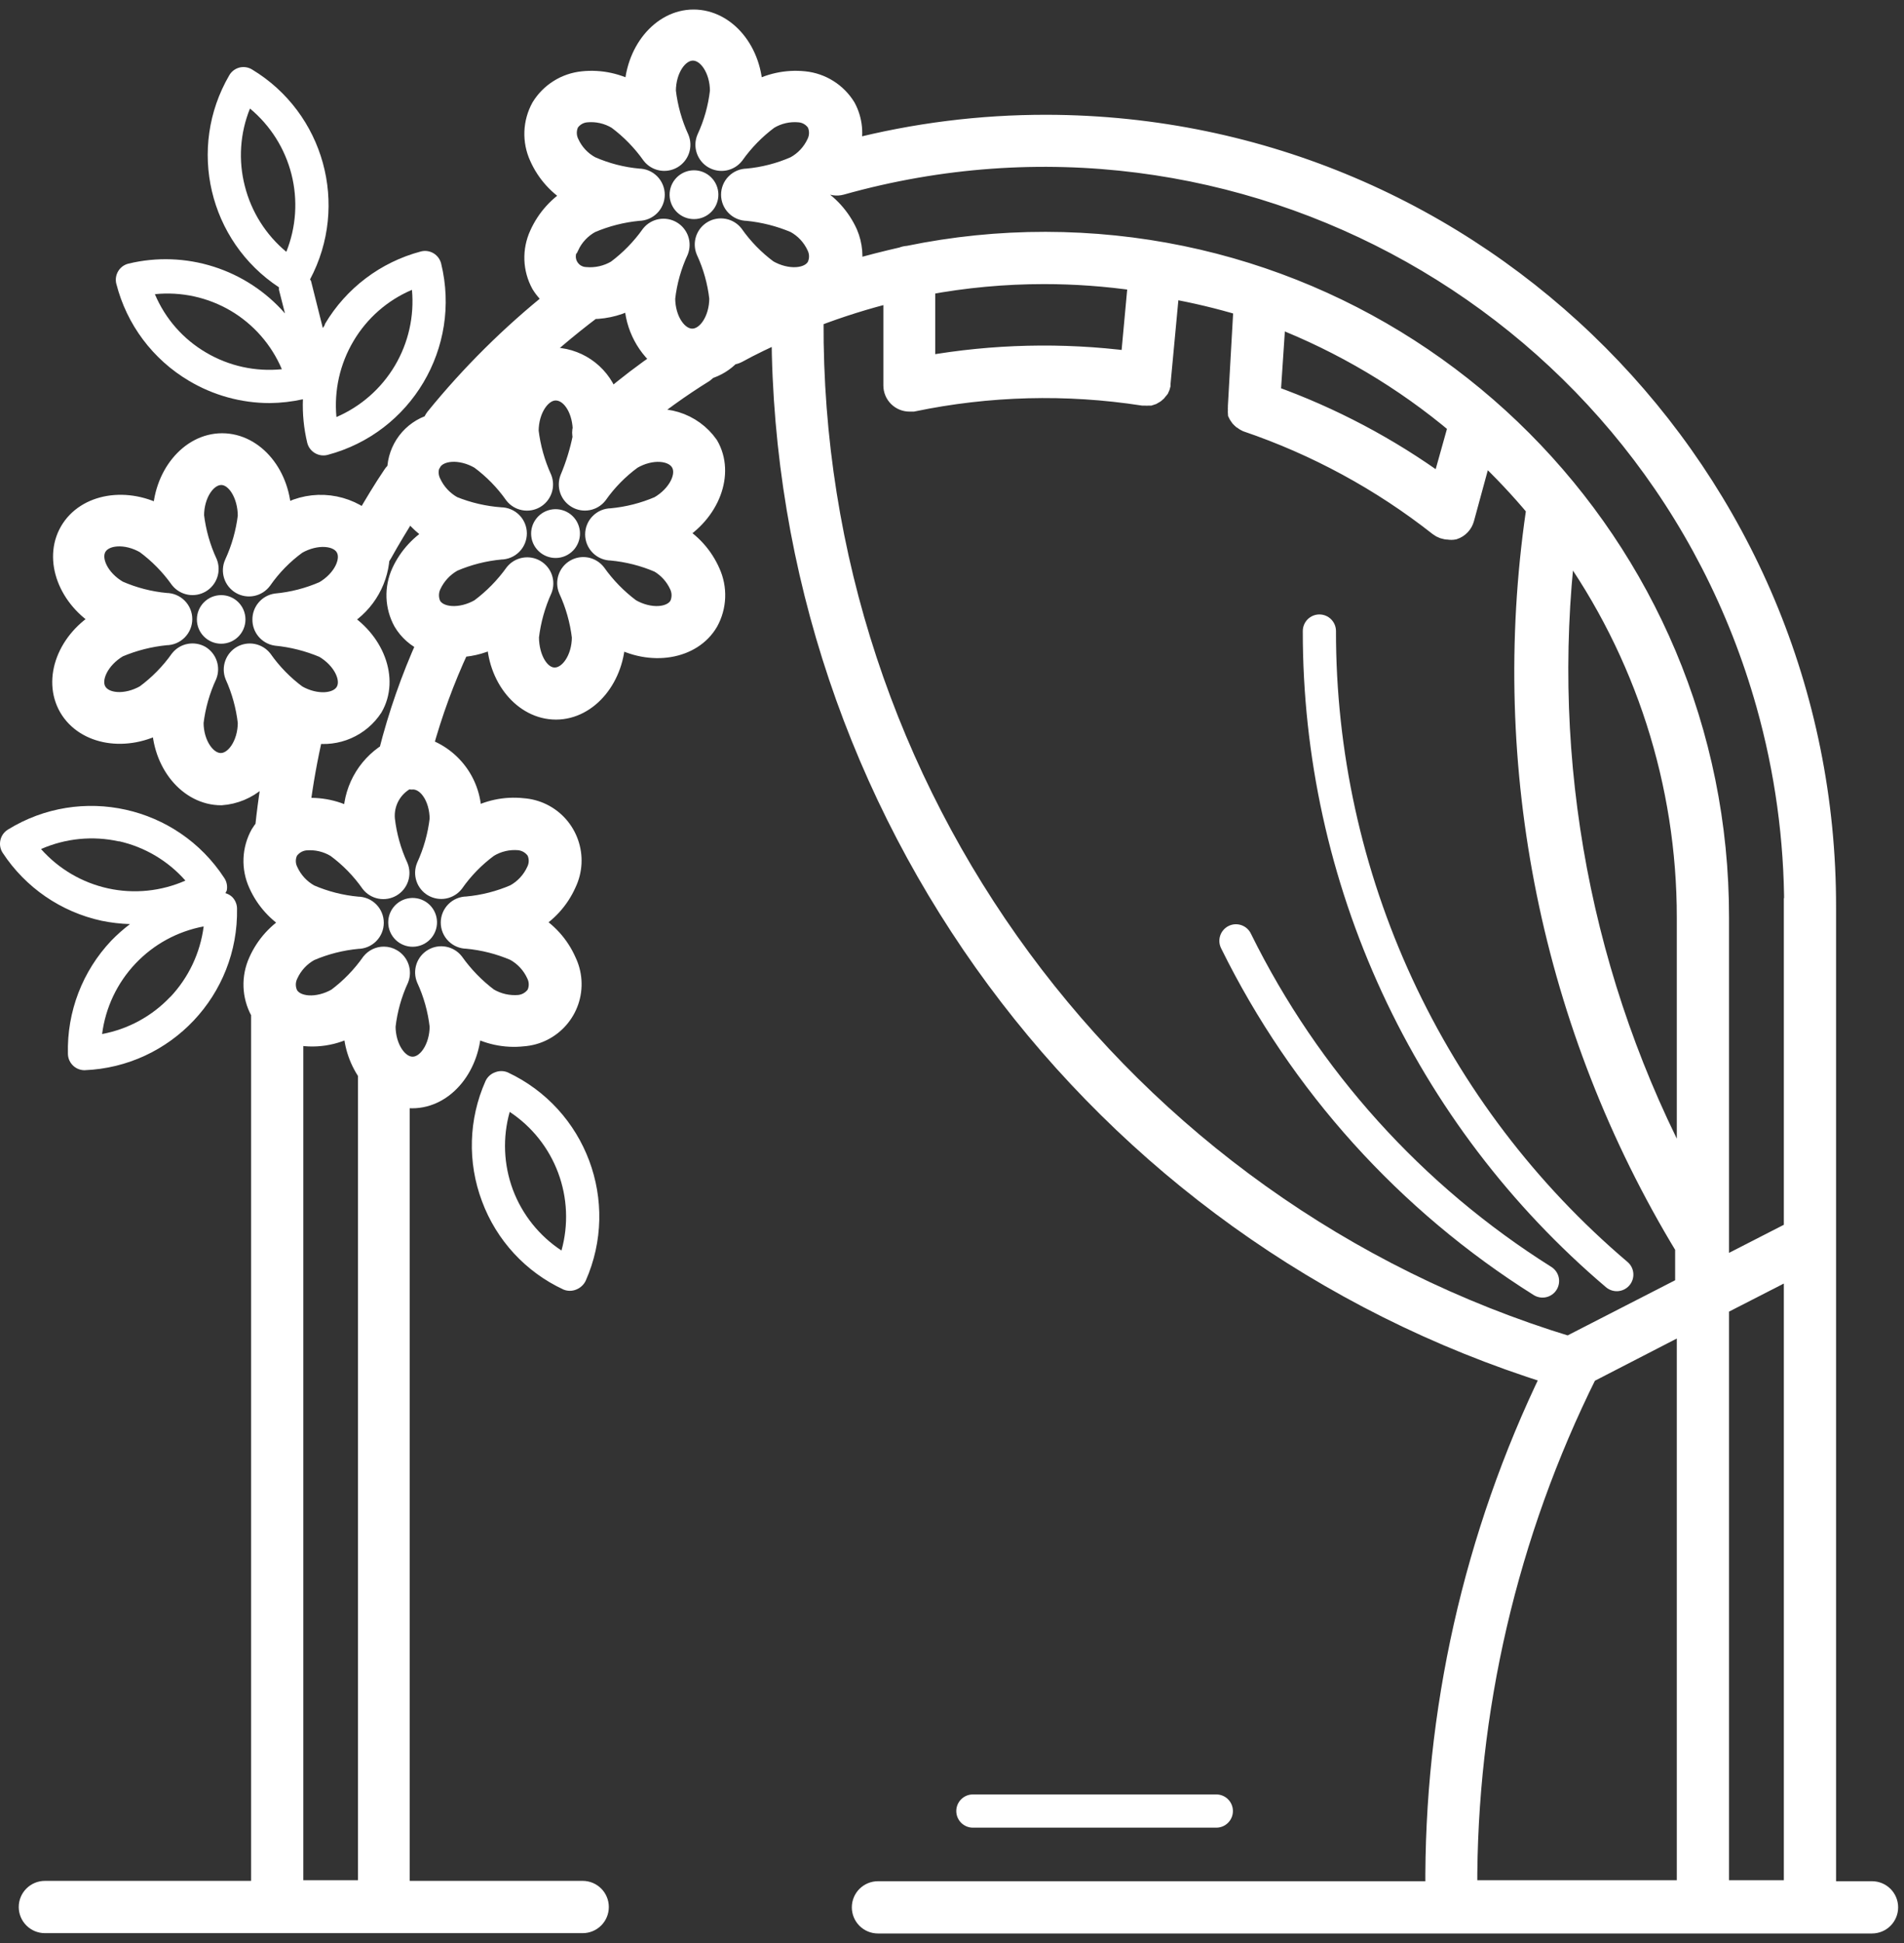 <svg width="100" height="102" viewBox="0 0 100 102" fill="none" xmlns="http://www.w3.org/2000/svg">
<rect x="0" y="0" width="100" height="102" fill="#333333" stroke="none"/>
<path d="M29.977 27.008C29.845 26.903 29.693 26.825 29.531 26.779C29.369 26.732 29.199 26.719 29.031 26.738C28.864 26.758 28.702 26.81 28.554 26.892C28.407 26.975 28.277 27.085 28.173 27.218C28.069 27.349 27.991 27.498 27.945 27.659C27.898 27.82 27.884 27.988 27.903 28.154C27.921 28.32 27.972 28.481 28.053 28.627C28.134 28.773 28.243 28.902 28.373 29.007L28.382 29.014C28.514 29.118 28.665 29.196 28.827 29.242C28.988 29.289 29.158 29.303 29.325 29.284C29.492 29.265 29.654 29.213 29.801 29.131C29.948 29.05 30.078 28.94 30.183 28.808C30.287 28.676 30.365 28.525 30.411 28.364C30.458 28.202 30.472 28.033 30.453 27.865C30.433 27.698 30.382 27.537 30.3 27.389C30.218 27.242 30.109 27.113 29.977 27.008Z" fill="white"/>
<mask id="path-2-outside-1_1_1076" maskUnits="userSpaceOnUse" x="0.484" y="0" width="100" height="102" fill="black">
<rect fill="white" x="0.484" width="100" height="102"/>
<path d="M98.32 99.257H95.932V47.649C95.98 24.985 77.647 6.574 54.984 6.526C51.5 6.519 48.029 6.955 44.655 7.825C44.769 7.463 44.808 7.083 44.773 6.705C44.737 6.328 44.626 5.962 44.446 5.628C44.211 5.244 43.891 4.919 43.51 4.679C43.129 4.438 42.698 4.289 42.249 4.242C41.315 4.143 40.373 4.347 39.565 4.826C39.565 2.708 38.153 1 36.427 1C34.701 1 33.298 2.743 33.289 4.826C32.481 4.347 31.539 4.143 30.605 4.242C30.155 4.288 29.722 4.436 29.34 4.677C28.957 4.917 28.635 5.243 28.4 5.628C28.181 6.026 28.058 6.47 28.041 6.924C28.025 7.378 28.115 7.83 28.304 8.243C28.685 9.101 29.333 9.814 30.152 10.274C29.335 10.74 28.687 11.455 28.304 12.313C28.115 12.727 28.025 13.178 28.041 13.632C28.058 14.086 28.181 14.53 28.4 14.928C28.586 15.23 28.828 15.494 29.114 15.704C26.81 17.547 24.709 19.63 22.848 21.919C22.772 22.018 22.716 22.13 22.682 22.25C22.157 22.411 21.695 22.733 21.363 23.172C21.032 23.61 20.846 24.141 20.834 24.69C20.744 24.754 20.667 24.834 20.607 24.926C20.093 25.684 19.622 26.477 19.16 27.27C18.543 26.791 17.793 26.515 17.012 26.481C16.231 26.447 15.459 26.655 14.803 27.079C14.803 24.961 13.39 23.244 11.665 23.244C9.939 23.244 8.527 24.987 8.518 27.079C6.688 26.024 4.5 26.39 3.637 27.881C2.774 29.371 3.559 31.445 5.38 32.509C3.515 33.572 2.731 35.647 3.594 37.146C4.465 38.636 6.644 38.993 8.475 37.948C8.475 40.066 9.895 41.774 11.621 41.774C12.321 41.724 12.986 41.447 13.516 40.987C14.045 40.526 14.411 39.906 14.558 39.22C14.271 40.6 14.053 41.993 13.905 43.395V43.439C13.811 43.548 13.726 43.664 13.652 43.787C13.432 44.185 13.307 44.628 13.289 45.082C13.271 45.536 13.36 45.989 13.547 46.402C13.928 47.261 14.576 47.973 15.395 48.433C14.575 48.895 13.927 49.611 13.547 50.473C13.361 50.886 13.273 51.338 13.289 51.791C13.306 52.245 13.427 52.688 13.643 53.087L13.687 53.14V99.239H2.356C2.125 99.239 1.903 99.331 1.74 99.495C1.576 99.658 1.484 99.88 1.484 100.111C1.484 100.342 1.576 100.564 1.74 100.727C1.903 100.891 2.125 100.983 2.356 100.983H30.605C30.836 100.983 31.058 100.891 31.221 100.727C31.385 100.564 31.476 100.342 31.476 100.111C31.476 99.88 31.385 99.658 31.221 99.495C31.058 99.331 30.836 99.239 30.605 99.239H21.017V57.602C21.222 57.655 21.433 57.682 21.645 57.681C23.388 57.681 24.774 55.938 24.782 53.855C25.592 54.33 26.534 54.532 27.467 54.43C28.994 54.323 30.146 52.999 30.039 51.472C30.015 51.119 29.922 50.774 29.768 50.455C29.389 49.594 28.74 48.878 27.92 48.416C28.739 47.956 29.387 47.243 29.768 46.385C30.436 45.002 29.857 43.34 28.475 42.671C28.159 42.519 27.817 42.427 27.467 42.402C26.534 42.299 25.592 42.501 24.782 42.977C24.831 42.159 24.608 41.348 24.148 40.67C23.687 39.992 23.016 39.485 22.237 39.229C22.729 37.435 23.37 35.686 24.155 33.999C24.825 33.963 25.477 33.776 26.064 33.45C26.064 35.559 27.476 37.276 29.201 37.276C30.927 37.276 32.339 35.533 32.348 33.45C34.178 34.496 36.366 34.139 37.229 32.648C37.448 32.25 37.571 31.806 37.587 31.352C37.604 30.898 37.514 30.447 37.325 30.033C36.948 29.173 36.303 28.458 35.486 27.994C37.307 26.93 38.101 24.856 37.229 23.366C36.808 22.768 36.2 22.328 35.5 22.114C34.801 21.901 34.051 21.927 33.368 22.189C34.518 21.235 35.733 20.361 37.002 19.574C37.066 19.528 37.122 19.472 37.168 19.408C37.637 19.268 38.061 19.006 38.397 18.65C38.519 18.645 38.638 18.612 38.746 18.554C39.486 18.145 40.254 17.787 41.021 17.439C41.142 42.543 57.501 64.68 81.463 72.167C77.368 80.606 75.28 89.877 75.362 99.257H46.111C45.88 99.257 45.658 99.349 45.494 99.512C45.331 99.675 45.239 99.897 45.239 100.128C45.239 100.36 45.331 100.581 45.494 100.745C45.658 100.908 45.88 101 46.111 101H98.32C98.552 101 98.773 100.908 98.937 100.745C99.1 100.581 99.192 100.36 99.192 100.128C99.192 99.897 99.1 99.675 98.937 99.512C98.773 99.349 98.552 99.257 98.32 99.257ZM26.935 19.931C26.37 20.686 26.064 21.603 26.064 22.546C25.708 22.347 25.327 22.197 24.931 22.102C25.549 21.37 26.221 20.637 26.935 19.931ZM13.8 34.609C13.671 34.448 13.489 34.337 13.287 34.297C13.084 34.257 12.874 34.291 12.693 34.391C12.511 34.494 12.373 34.659 12.302 34.856C12.232 35.053 12.234 35.269 12.31 35.464C12.664 36.245 12.893 37.078 12.989 37.93C12.989 39.072 12.345 40.031 11.595 40.031C10.845 40.031 10.192 39.072 10.192 37.93C10.295 37.07 10.533 36.232 10.898 35.446C10.97 35.256 10.975 35.047 10.909 34.854C10.844 34.662 10.713 34.498 10.54 34.391C10.361 34.29 10.151 34.255 9.948 34.293C9.746 34.331 9.563 34.44 9.433 34.601C8.931 35.309 8.319 35.933 7.62 36.448C6.635 37.015 5.485 36.945 5.101 36.292C4.718 35.638 5.241 34.583 6.226 34.008C7.023 33.67 7.866 33.456 8.727 33.372C8.959 33.372 9.18 33.28 9.344 33.116C9.507 32.953 9.599 32.731 9.599 32.5C9.599 32.269 9.507 32.047 9.344 31.884C9.18 31.72 8.959 31.628 8.727 31.628C7.864 31.549 7.02 31.331 6.226 30.983C5.241 30.417 4.727 29.38 5.101 28.726C5.476 28.072 6.635 27.994 7.62 28.569C8.319 29.085 8.931 29.709 9.433 30.417C9.564 30.578 9.748 30.688 9.952 30.726C10.157 30.764 10.368 30.727 10.548 30.623C10.727 30.519 10.864 30.354 10.933 30.158C11.002 29.962 10.999 29.748 10.924 29.554C10.559 28.768 10.321 27.93 10.218 27.07C10.218 25.928 10.863 24.961 11.621 24.961C12.379 24.961 12.989 25.954 12.989 27.096C12.885 27.956 12.647 28.794 12.284 29.58C12.195 29.777 12.182 29.999 12.248 30.205C12.313 30.41 12.453 30.584 12.64 30.693C12.826 30.801 13.046 30.837 13.258 30.792C13.469 30.747 13.656 30.626 13.783 30.452C14.282 29.736 14.898 29.108 15.604 28.595C16.589 28.029 17.748 28.098 18.123 28.752C18.498 29.406 17.984 30.443 16.999 31.01C16.205 31.357 15.36 31.575 14.497 31.655C14.29 31.686 14.1 31.792 13.964 31.952C13.828 32.112 13.754 32.316 13.757 32.526C13.754 32.736 13.828 32.94 13.964 33.1C14.1 33.261 14.29 33.366 14.497 33.398C15.359 33.482 16.202 33.697 16.999 34.034C17.984 34.609 18.498 35.647 18.123 36.3C17.748 36.954 16.589 37.024 15.604 36.457C14.908 35.942 14.298 35.318 13.8 34.609ZM19.3 99.204H15.43V54.325C16.486 54.574 17.598 54.406 18.533 53.855C18.528 54.739 18.796 55.603 19.3 56.33V99.204ZM23.065 43.003C22.965 43.862 22.729 44.701 22.368 45.487C22.288 45.682 22.28 45.899 22.347 46.098C22.414 46.298 22.551 46.467 22.733 46.573C22.915 46.679 23.129 46.716 23.336 46.677C23.543 46.637 23.729 46.524 23.858 46.359C24.356 45.649 24.965 45.025 25.663 44.511C26.145 44.215 26.711 44.083 27.275 44.136C27.45 44.157 27.619 44.215 27.769 44.306C27.92 44.398 28.049 44.521 28.147 44.668C28.227 44.83 28.269 45.009 28.269 45.191C28.269 45.372 28.227 45.551 28.147 45.714C27.913 46.228 27.518 46.654 27.023 46.925C26.228 47.269 25.383 47.484 24.521 47.562C24.29 47.562 24.068 47.653 23.905 47.817C23.741 47.98 23.649 48.202 23.649 48.433C23.649 48.664 23.741 48.886 23.905 49.049C24.068 49.213 24.29 49.305 24.521 49.305C25.383 49.384 26.227 49.599 27.023 49.941C27.518 50.213 27.913 50.638 28.147 51.153C28.228 51.317 28.27 51.497 28.27 51.68C28.27 51.863 28.228 52.043 28.147 52.207C28.047 52.352 27.918 52.473 27.768 52.563C27.617 52.653 27.449 52.71 27.275 52.73C26.713 52.78 26.149 52.652 25.663 52.364C24.97 51.842 24.361 51.215 23.858 50.508C23.728 50.342 23.543 50.23 23.336 50.191C23.129 50.151 22.916 50.188 22.734 50.295C22.552 50.401 22.415 50.569 22.348 50.768C22.281 50.968 22.288 51.185 22.368 51.379C22.732 52.167 22.968 53.009 23.065 53.872C23.065 55.005 22.429 55.972 21.671 55.972C20.913 55.972 20.276 55.005 20.276 53.872C20.374 53.009 20.609 52.167 20.974 51.379C21.047 51.186 21.05 50.973 20.981 50.779C20.913 50.584 20.777 50.42 20.599 50.316C20.467 50.237 20.316 50.195 20.163 50.194C20.033 50.193 19.904 50.222 19.786 50.278C19.669 50.334 19.565 50.415 19.483 50.516C18.983 51.227 18.375 51.853 17.679 52.373C16.694 52.939 15.535 52.87 15.16 52.216C15.079 52.052 15.037 51.871 15.037 51.689C15.037 51.506 15.079 51.325 15.16 51.161C15.394 50.647 15.788 50.221 16.284 49.95C17.079 49.608 17.924 49.393 18.786 49.313C19.017 49.313 19.239 49.222 19.402 49.058C19.566 48.895 19.657 48.673 19.657 48.442C19.657 48.211 19.566 47.989 19.402 47.825C19.239 47.662 19.017 47.57 18.786 47.57C17.923 47.492 17.079 47.278 16.284 46.934C15.788 46.662 15.394 46.237 15.16 45.722C15.079 45.56 15.037 45.381 15.037 45.199C15.037 45.018 15.079 44.839 15.16 44.676C15.258 44.53 15.387 44.407 15.537 44.315C15.688 44.223 15.856 44.165 16.032 44.145C16.595 44.092 17.161 44.223 17.644 44.52C18.341 45.034 18.951 45.658 19.448 46.367C19.578 46.533 19.764 46.646 19.971 46.685C20.177 46.724 20.391 46.687 20.573 46.581C20.755 46.475 20.892 46.306 20.959 46.107C21.026 45.907 21.019 45.69 20.938 45.496C20.576 44.71 20.34 43.871 20.241 43.012C20.204 42.596 20.29 42.178 20.488 41.811C20.686 41.444 20.989 41.143 21.357 40.946C21.444 40.933 21.532 40.933 21.618 40.946C22.429 40.894 23.065 41.861 23.065 43.003ZM20.39 39.499C19.801 39.866 19.32 40.381 18.994 40.993C18.668 41.605 18.509 42.292 18.533 42.986C17.723 42.51 16.782 42.308 15.848 42.41H15.779C15.945 41.101 16.178 39.8 16.476 38.514C17.074 38.615 17.689 38.539 18.244 38.296C18.8 38.053 19.273 37.653 19.605 37.146C20.477 35.647 19.683 33.572 17.862 32.509C18.457 32.19 18.962 31.725 19.329 31.158C19.697 30.591 19.915 29.94 19.962 29.266C20.01 29.222 20.048 29.169 20.076 29.11C20.529 28.29 21.008 27.514 21.497 26.73L21.505 26.765C21.877 27.287 22.355 27.723 22.909 28.046C22.097 28.495 21.449 29.191 21.061 30.033C20.872 30.447 20.782 30.898 20.798 31.352C20.815 31.806 20.938 32.25 21.157 32.648C21.446 33.134 21.882 33.516 22.403 33.738C21.564 35.595 20.89 37.523 20.39 39.499ZM35.73 24.29C36.113 24.943 35.59 25.98 34.605 26.547C33.81 26.889 32.966 27.104 32.104 27.183C31.873 27.183 31.651 27.275 31.488 27.439C31.324 27.602 31.232 27.824 31.232 28.055C31.232 28.286 31.324 28.508 31.488 28.671C31.651 28.835 31.873 28.926 32.104 28.926C32.966 29.006 33.81 29.22 34.605 29.563C35.064 29.834 35.429 30.238 35.651 30.722C35.73 30.887 35.771 31.067 35.771 31.249C35.771 31.432 35.73 31.612 35.651 31.777C35.268 32.43 34.117 32.5 33.133 31.933C32.435 31.413 31.823 30.786 31.32 30.077C31.189 29.912 31.004 29.799 30.797 29.759C30.59 29.72 30.376 29.757 30.195 29.863C30.013 29.97 29.876 30.138 29.809 30.338C29.742 30.537 29.749 30.754 29.829 30.949C30.194 31.738 30.432 32.579 30.535 33.441C30.535 34.583 29.89 35.542 29.132 35.542C28.374 35.542 27.807 34.575 27.807 33.433C27.91 32.571 28.145 31.73 28.504 30.94C28.578 30.747 28.581 30.534 28.512 30.339C28.444 30.145 28.308 29.981 28.13 29.877C27.95 29.771 27.739 29.734 27.535 29.771C27.33 29.807 27.145 29.916 27.014 30.077C26.506 30.786 25.892 31.412 25.192 31.933C24.207 32.5 23.048 32.43 22.673 31.777C22.595 31.612 22.555 31.432 22.555 31.249C22.555 31.067 22.595 30.887 22.673 30.722C22.911 30.21 23.305 29.785 23.798 29.51C24.593 29.168 25.437 28.953 26.299 28.874C26.53 28.874 26.752 28.782 26.916 28.619C27.079 28.455 27.171 28.234 27.171 28.003C27.171 27.771 27.079 27.55 26.916 27.386C26.752 27.223 26.53 27.131 26.299 27.131C25.437 27.069 24.59 26.872 23.789 26.547C23.296 26.272 22.902 25.848 22.665 25.335C22.581 25.168 22.538 24.983 22.538 24.795C22.538 24.608 22.581 24.422 22.665 24.255L22.673 24.29C23.048 23.627 24.207 23.557 25.192 24.133C25.889 24.648 26.498 25.271 26.997 25.98C27.127 26.143 27.311 26.253 27.516 26.291C27.72 26.33 27.932 26.294 28.112 26.19C28.293 26.085 28.429 25.92 28.498 25.723C28.567 25.526 28.563 25.311 28.487 25.117C28.129 24.33 27.894 23.492 27.79 22.633C27.79 21.492 28.435 20.524 29.184 20.524C29.934 20.524 30.527 21.396 30.579 22.494C30.539 22.637 30.539 22.787 30.579 22.93C30.43 23.68 30.205 24.413 29.908 25.117C29.833 25.311 29.829 25.526 29.898 25.721C29.967 25.918 30.104 26.082 30.284 26.186C30.464 26.291 30.675 26.327 30.879 26.289C31.083 26.252 31.267 26.142 31.398 25.98C31.897 25.27 32.51 24.645 33.211 24.133C34.196 23.557 35.346 23.636 35.73 24.29ZM32.026 20.995C31.837 20.374 31.462 19.826 30.953 19.424C30.443 19.022 29.823 18.785 29.175 18.746C28.538 18.749 27.921 18.974 27.432 19.382C28.595 18.267 29.823 17.222 31.11 16.253C31.876 16.244 32.627 16.037 33.289 15.652C33.273 16.27 33.399 16.884 33.658 17.446C33.916 18.008 34.3 18.504 34.78 18.894C33.826 19.547 32.907 20.248 32.026 20.995ZM39.521 16.157C39.545 15.99 39.559 15.821 39.565 15.652C39.732 15.742 39.904 15.823 40.079 15.896L39.521 16.157ZM40.349 14.144C39.653 13.629 39.043 13.005 38.545 12.296C38.415 12.131 38.229 12.019 38.023 11.98C37.816 11.941 37.602 11.978 37.421 12.084C37.239 12.19 37.102 12.358 37.035 12.557C36.968 12.757 36.975 12.973 37.055 13.168C37.42 13.953 37.655 14.792 37.752 15.652C37.752 16.794 37.116 17.752 36.358 17.752C35.599 17.752 34.963 16.794 34.963 15.652C35.06 14.792 35.296 13.953 35.66 13.168C35.735 12.974 35.739 12.76 35.67 12.564C35.601 12.368 35.464 12.203 35.284 12.099C35.104 11.995 34.893 11.958 34.689 11.996C34.485 12.034 34.301 12.143 34.17 12.305C33.669 13.011 33.06 13.635 32.366 14.153C31.88 14.441 31.316 14.569 30.753 14.519C30.572 14.511 30.396 14.457 30.242 14.362C30.088 14.267 29.962 14.133 29.874 13.975C29.786 13.817 29.741 13.638 29.742 13.457C29.744 13.276 29.792 13.098 29.882 12.941L29.916 12.924C30.154 12.416 30.548 11.997 31.041 11.73C31.837 11.391 32.681 11.176 33.542 11.094C33.773 11.094 33.995 11.002 34.159 10.838C34.322 10.675 34.414 10.453 34.414 10.222C34.414 9.991 34.322 9.769 34.159 9.606C33.995 9.442 33.773 9.35 33.542 9.35C32.679 9.272 31.834 9.054 31.041 8.705C30.544 8.439 30.149 8.016 29.916 7.502C29.836 7.338 29.795 7.158 29.795 6.975C29.795 6.792 29.836 6.612 29.916 6.448C30.013 6.301 30.142 6.178 30.293 6.087C30.444 5.997 30.613 5.941 30.788 5.925C31.351 5.869 31.917 5.998 32.401 6.291C33.095 6.808 33.704 7.432 34.205 8.139C34.335 8.304 34.52 8.417 34.727 8.456C34.934 8.495 35.148 8.458 35.329 8.352C35.511 8.245 35.648 8.077 35.715 7.878C35.782 7.679 35.775 7.462 35.695 7.267C35.334 6.481 35.099 5.642 34.998 4.783C34.998 3.641 35.634 2.682 36.392 2.682C37.151 2.682 37.787 3.641 37.787 4.783C37.69 5.643 37.455 6.482 37.09 7.267C37.009 7.462 37.002 7.679 37.069 7.878C37.136 8.078 37.273 8.247 37.455 8.353C37.637 8.459 37.851 8.496 38.058 8.457C38.265 8.417 38.45 8.304 38.58 8.139C39.081 7.432 39.69 6.808 40.385 6.291C40.868 5.998 41.434 5.869 41.997 5.925C42.172 5.941 42.341 5.997 42.492 6.087C42.643 6.178 42.772 6.301 42.869 6.448C42.949 6.612 42.99 6.792 42.99 6.975C42.99 7.158 42.949 7.338 42.869 7.502C42.633 8.014 42.239 8.436 41.744 8.705C40.95 9.053 40.106 9.271 39.243 9.35C39.011 9.35 38.79 9.442 38.626 9.606C38.463 9.769 38.371 9.991 38.371 10.222C38.371 10.453 38.463 10.675 38.626 10.838C38.79 11.002 39.011 11.094 39.243 11.094C40.104 11.178 40.947 11.392 41.744 11.73C42.239 11.999 42.633 12.421 42.869 12.933C42.949 13.097 42.991 13.277 42.991 13.46C42.991 13.643 42.949 13.823 42.869 13.987C42.494 14.641 41.334 14.71 40.349 14.144ZM42.755 16.837C42.76 16.782 42.76 16.727 42.755 16.672C44.106 16.152 45.489 15.719 46.895 15.373V20.236C46.895 20.468 46.987 20.689 47.151 20.853C47.314 21.016 47.536 21.108 47.767 21.108H47.95C51.925 20.281 56.017 20.174 60.03 20.794H60.161C60.208 20.799 60.254 20.799 60.301 20.794H60.405C60.48 20.775 60.551 20.743 60.614 20.698L60.693 20.646C60.751 20.602 60.801 20.55 60.841 20.489L60.911 20.402C60.941 20.341 60.965 20.277 60.98 20.21C60.983 20.175 60.983 20.141 60.98 20.106L61.442 15.172C62.74 15.403 64.024 15.709 65.286 16.088L64.99 21.317V21.378C64.986 21.431 64.986 21.483 64.99 21.535C64.985 21.593 64.985 21.651 64.99 21.709C65.01 21.752 65.033 21.793 65.06 21.831C65.093 21.887 65.134 21.937 65.182 21.98C65.21 22.013 65.246 22.04 65.286 22.058C65.343 22.103 65.404 22.141 65.469 22.171C69.117 23.411 72.527 25.262 75.554 27.645C75.706 27.763 75.893 27.828 76.085 27.828C76.178 27.846 76.272 27.846 76.364 27.828C76.501 27.783 76.624 27.704 76.723 27.599C76.822 27.494 76.894 27.366 76.931 27.227L77.881 23.74C78.879 24.679 79.819 25.677 80.696 26.73C80.672 26.787 80.652 26.845 80.635 26.904C78.694 40.281 81.467 53.917 88.48 65.473V67.513L82.379 70.642C58.73 63.437 42.618 41.559 42.755 16.837ZM48.621 19.182V14.989C50.667 14.606 52.745 14.414 54.827 14.414C56.472 14.414 58.115 14.533 59.743 14.771L59.359 18.929C55.788 18.472 52.167 18.557 48.621 19.182ZM66.759 20.725L67.029 16.68C70.497 18.029 73.719 19.94 76.565 22.337L75.693 25.449C72.954 23.458 69.946 21.867 66.759 20.725ZM88.567 99.204H77.088C77.045 89.806 79.203 80.529 83.39 72.115L88.567 69.448V99.204ZM88.567 61.847C83.107 51.656 80.905 40.034 82.257 28.552C86.365 34.268 88.572 41.132 88.567 48.172V61.847ZM94.189 99.204H90.31V68.55L94.189 66.563V99.204ZM94.189 47.649V64.602L90.31 66.589V48.172C90.339 28.594 74.491 12.7 54.914 12.671C52.489 12.668 50.071 12.913 47.697 13.403C47.589 13.408 47.483 13.431 47.383 13.473C46.512 13.673 45.596 13.9 44.716 14.161C44.864 13.524 44.806 12.855 44.551 12.252C44.167 11.394 43.52 10.679 42.703 10.213C42.986 10.049 43.252 9.856 43.496 9.638C43.598 9.7 43.712 9.741 43.83 9.757C43.949 9.774 44.069 9.766 44.184 9.734C65.124 3.856 86.863 16.066 92.741 37.005C93.713 40.469 94.206 44.051 94.206 47.649H94.189Z"/>
</mask>
<path d="M98.32 99.257H95.932V47.649C95.98 24.985 77.647 6.574 54.984 6.526C51.5 6.519 48.029 6.955 44.655 7.825C44.769 7.463 44.808 7.083 44.773 6.705C44.737 6.328 44.626 5.962 44.446 5.628C44.211 5.244 43.891 4.919 43.51 4.679C43.129 4.438 42.698 4.289 42.249 4.242C41.315 4.143 40.373 4.347 39.565 4.826C39.565 2.708 38.153 1 36.427 1C34.701 1 33.298 2.743 33.289 4.826C32.481 4.347 31.539 4.143 30.605 4.242C30.155 4.288 29.722 4.436 29.34 4.677C28.957 4.917 28.635 5.243 28.4 5.628C28.181 6.026 28.058 6.47 28.041 6.924C28.025 7.378 28.115 7.83 28.304 8.243C28.685 9.101 29.333 9.814 30.152 10.274C29.335 10.74 28.687 11.455 28.304 12.313C28.115 12.727 28.025 13.178 28.041 13.632C28.058 14.086 28.181 14.53 28.4 14.928C28.586 15.23 28.828 15.494 29.114 15.704C26.81 17.547 24.709 19.63 22.848 21.919C22.772 22.018 22.716 22.13 22.682 22.25C22.157 22.411 21.695 22.733 21.363 23.172C21.032 23.61 20.846 24.141 20.834 24.69C20.744 24.754 20.667 24.834 20.607 24.926C20.093 25.684 19.622 26.477 19.16 27.27C18.543 26.791 17.793 26.515 17.012 26.481C16.231 26.447 15.459 26.655 14.803 27.079C14.803 24.961 13.39 23.244 11.665 23.244C9.939 23.244 8.527 24.987 8.518 27.079C6.688 26.024 4.5 26.39 3.637 27.881C2.774 29.371 3.559 31.445 5.38 32.509C3.515 33.572 2.731 35.647 3.594 37.146C4.465 38.636 6.644 38.993 8.475 37.948C8.475 40.066 9.895 41.774 11.621 41.774C12.321 41.724 12.986 41.447 13.516 40.987C14.045 40.526 14.411 39.906 14.558 39.22C14.271 40.6 14.053 41.993 13.905 43.395V43.439C13.811 43.548 13.726 43.664 13.652 43.787C13.432 44.185 13.307 44.628 13.289 45.082C13.271 45.536 13.36 45.989 13.547 46.402C13.928 47.261 14.576 47.973 15.395 48.433C14.575 48.895 13.927 49.611 13.547 50.473C13.361 50.886 13.273 51.338 13.289 51.791C13.306 52.245 13.427 52.688 13.643 53.087L13.687 53.14V99.239H2.356C2.125 99.239 1.903 99.331 1.74 99.495C1.576 99.658 1.484 99.88 1.484 100.111C1.484 100.342 1.576 100.564 1.74 100.727C1.903 100.891 2.125 100.983 2.356 100.983H30.605C30.836 100.983 31.058 100.891 31.221 100.727C31.385 100.564 31.476 100.342 31.476 100.111C31.476 99.88 31.385 99.658 31.221 99.495C31.058 99.331 30.836 99.239 30.605 99.239H21.017V57.602C21.222 57.655 21.433 57.682 21.645 57.681C23.388 57.681 24.774 55.938 24.782 53.855C25.592 54.33 26.534 54.532 27.467 54.43C28.994 54.323 30.146 52.999 30.039 51.472C30.015 51.119 29.922 50.774 29.768 50.455C29.389 49.594 28.74 48.878 27.92 48.416C28.739 47.956 29.387 47.243 29.768 46.385C30.436 45.002 29.857 43.34 28.475 42.671C28.159 42.519 27.817 42.427 27.467 42.402C26.534 42.299 25.592 42.501 24.782 42.977C24.831 42.159 24.608 41.348 24.148 40.67C23.687 39.992 23.016 39.485 22.237 39.229C22.729 37.435 23.37 35.686 24.155 33.999C24.825 33.963 25.477 33.776 26.064 33.45C26.064 35.559 27.476 37.276 29.201 37.276C30.927 37.276 32.339 35.533 32.348 33.45C34.178 34.496 36.366 34.139 37.229 32.648C37.448 32.25 37.571 31.806 37.587 31.352C37.604 30.898 37.514 30.447 37.325 30.033C36.948 29.173 36.303 28.458 35.486 27.994C37.307 26.93 38.101 24.856 37.229 23.366C36.808 22.768 36.2 22.328 35.5 22.114C34.801 21.901 34.051 21.927 33.368 22.189C34.518 21.235 35.733 20.361 37.002 19.574C37.066 19.528 37.122 19.472 37.168 19.408C37.637 19.268 38.061 19.006 38.397 18.65C38.519 18.645 38.638 18.612 38.746 18.554C39.486 18.145 40.254 17.787 41.021 17.439C41.142 42.543 57.501 64.68 81.463 72.167C77.368 80.606 75.28 89.877 75.362 99.257H46.111C45.88 99.257 45.658 99.349 45.494 99.512C45.331 99.675 45.239 99.897 45.239 100.128C45.239 100.36 45.331 100.581 45.494 100.745C45.658 100.908 45.88 101 46.111 101H98.32C98.552 101 98.773 100.908 98.937 100.745C99.1 100.581 99.192 100.36 99.192 100.128C99.192 99.897 99.1 99.675 98.937 99.512C98.773 99.349 98.552 99.257 98.32 99.257ZM26.935 19.931C26.37 20.686 26.064 21.603 26.064 22.546C25.708 22.347 25.327 22.197 24.931 22.102C25.549 21.37 26.221 20.637 26.935 19.931ZM13.8 34.609C13.671 34.448 13.489 34.337 13.287 34.297C13.084 34.257 12.874 34.291 12.693 34.391C12.511 34.494 12.373 34.659 12.302 34.856C12.232 35.053 12.234 35.269 12.31 35.464C12.664 36.245 12.893 37.078 12.989 37.93C12.989 39.072 12.345 40.031 11.595 40.031C10.845 40.031 10.192 39.072 10.192 37.93C10.295 37.07 10.533 36.232 10.898 35.446C10.97 35.256 10.975 35.047 10.909 34.854C10.844 34.662 10.713 34.498 10.54 34.391C10.361 34.29 10.151 34.255 9.948 34.293C9.746 34.331 9.563 34.44 9.433 34.601C8.931 35.309 8.319 35.933 7.62 36.448C6.635 37.015 5.485 36.945 5.101 36.292C4.718 35.638 5.241 34.583 6.226 34.008C7.023 33.67 7.866 33.456 8.727 33.372C8.959 33.372 9.18 33.28 9.344 33.116C9.507 32.953 9.599 32.731 9.599 32.5C9.599 32.269 9.507 32.047 9.344 31.884C9.18 31.72 8.959 31.628 8.727 31.628C7.864 31.549 7.02 31.331 6.226 30.983C5.241 30.417 4.727 29.38 5.101 28.726C5.476 28.072 6.635 27.994 7.62 28.569C8.319 29.085 8.931 29.709 9.433 30.417C9.564 30.578 9.748 30.688 9.952 30.726C10.157 30.764 10.368 30.727 10.548 30.623C10.727 30.519 10.864 30.354 10.933 30.158C11.002 29.962 10.999 29.748 10.924 29.554C10.559 28.768 10.321 27.93 10.218 27.07C10.218 25.928 10.863 24.961 11.621 24.961C12.379 24.961 12.989 25.954 12.989 27.096C12.885 27.956 12.647 28.794 12.284 29.58C12.195 29.777 12.182 29.999 12.248 30.205C12.313 30.41 12.453 30.584 12.64 30.693C12.826 30.801 13.046 30.837 13.258 30.792C13.469 30.747 13.656 30.626 13.783 30.452C14.282 29.736 14.898 29.108 15.604 28.595C16.589 28.029 17.748 28.098 18.123 28.752C18.498 29.406 17.984 30.443 16.999 31.01C16.205 31.357 15.36 31.575 14.497 31.655C14.29 31.686 14.1 31.792 13.964 31.952C13.828 32.112 13.754 32.316 13.757 32.526C13.754 32.736 13.828 32.94 13.964 33.1C14.1 33.261 14.29 33.366 14.497 33.398C15.359 33.482 16.202 33.697 16.999 34.034C17.984 34.609 18.498 35.647 18.123 36.3C17.748 36.954 16.589 37.024 15.604 36.457C14.908 35.942 14.298 35.318 13.8 34.609ZM19.3 99.204H15.43V54.325C16.486 54.574 17.598 54.406 18.533 53.855C18.528 54.739 18.796 55.603 19.3 56.33V99.204ZM23.065 43.003C22.965 43.862 22.729 44.701 22.368 45.487C22.288 45.682 22.28 45.899 22.347 46.098C22.414 46.298 22.551 46.467 22.733 46.573C22.915 46.679 23.129 46.716 23.336 46.677C23.543 46.637 23.729 46.524 23.858 46.359C24.356 45.649 24.965 45.025 25.663 44.511C26.145 44.215 26.711 44.083 27.275 44.136C27.45 44.157 27.619 44.215 27.769 44.306C27.92 44.398 28.049 44.521 28.147 44.668C28.227 44.83 28.269 45.009 28.269 45.191C28.269 45.372 28.227 45.551 28.147 45.714C27.913 46.228 27.518 46.654 27.023 46.925C26.228 47.269 25.383 47.484 24.521 47.562C24.29 47.562 24.068 47.653 23.905 47.817C23.741 47.98 23.649 48.202 23.649 48.433C23.649 48.664 23.741 48.886 23.905 49.049C24.068 49.213 24.29 49.305 24.521 49.305C25.383 49.384 26.227 49.599 27.023 49.941C27.518 50.213 27.913 50.638 28.147 51.153C28.228 51.317 28.27 51.497 28.27 51.68C28.27 51.863 28.228 52.043 28.147 52.207C28.047 52.352 27.918 52.473 27.768 52.563C27.617 52.653 27.449 52.71 27.275 52.73C26.713 52.78 26.149 52.652 25.663 52.364C24.97 51.842 24.361 51.215 23.858 50.508C23.728 50.342 23.543 50.23 23.336 50.191C23.129 50.151 22.916 50.188 22.734 50.295C22.552 50.401 22.415 50.569 22.348 50.768C22.281 50.968 22.288 51.185 22.368 51.379C22.732 52.167 22.968 53.009 23.065 53.872C23.065 55.005 22.429 55.972 21.671 55.972C20.913 55.972 20.276 55.005 20.276 53.872C20.374 53.009 20.609 52.167 20.974 51.379C21.047 51.186 21.05 50.973 20.981 50.779C20.913 50.584 20.777 50.42 20.599 50.316C20.467 50.237 20.316 50.195 20.163 50.194C20.033 50.193 19.904 50.222 19.786 50.278C19.669 50.334 19.565 50.415 19.483 50.516C18.983 51.227 18.375 51.853 17.679 52.373C16.694 52.939 15.535 52.87 15.16 52.216C15.079 52.052 15.037 51.871 15.037 51.689C15.037 51.506 15.079 51.325 15.16 51.161C15.394 50.647 15.788 50.221 16.284 49.95C17.079 49.608 17.924 49.393 18.786 49.313C19.017 49.313 19.239 49.222 19.402 49.058C19.566 48.895 19.657 48.673 19.657 48.442C19.657 48.211 19.566 47.989 19.402 47.825C19.239 47.662 19.017 47.57 18.786 47.57C17.923 47.492 17.079 47.278 16.284 46.934C15.788 46.662 15.394 46.237 15.16 45.722C15.079 45.56 15.037 45.381 15.037 45.199C15.037 45.018 15.079 44.839 15.16 44.676C15.258 44.53 15.387 44.407 15.537 44.315C15.688 44.223 15.856 44.165 16.032 44.145C16.595 44.092 17.161 44.223 17.644 44.52C18.341 45.034 18.951 45.658 19.448 46.367C19.578 46.533 19.764 46.646 19.971 46.685C20.177 46.724 20.391 46.687 20.573 46.581C20.755 46.475 20.892 46.306 20.959 46.107C21.026 45.907 21.019 45.69 20.938 45.496C20.576 44.71 20.34 43.871 20.241 43.012C20.204 42.596 20.29 42.178 20.488 41.811C20.686 41.444 20.989 41.143 21.357 40.946C21.444 40.933 21.532 40.933 21.618 40.946C22.429 40.894 23.065 41.861 23.065 43.003ZM20.39 39.499C19.801 39.866 19.32 40.381 18.994 40.993C18.668 41.605 18.509 42.292 18.533 42.986C17.723 42.51 16.782 42.308 15.848 42.41H15.779C15.945 41.101 16.178 39.8 16.476 38.514C17.074 38.615 17.689 38.539 18.244 38.296C18.8 38.053 19.273 37.653 19.605 37.146C20.477 35.647 19.683 33.572 17.862 32.509C18.457 32.19 18.962 31.725 19.329 31.158C19.697 30.591 19.915 29.94 19.962 29.266C20.01 29.222 20.048 29.169 20.076 29.11C20.529 28.29 21.008 27.514 21.497 26.73L21.505 26.765C21.877 27.287 22.355 27.723 22.909 28.046C22.097 28.495 21.449 29.191 21.061 30.033C20.872 30.447 20.782 30.898 20.798 31.352C20.815 31.806 20.938 32.25 21.157 32.648C21.446 33.134 21.882 33.516 22.403 33.738C21.564 35.595 20.89 37.523 20.39 39.499ZM35.73 24.29C36.113 24.943 35.59 25.98 34.605 26.547C33.81 26.889 32.966 27.104 32.104 27.183C31.873 27.183 31.651 27.275 31.488 27.439C31.324 27.602 31.232 27.824 31.232 28.055C31.232 28.286 31.324 28.508 31.488 28.671C31.651 28.835 31.873 28.926 32.104 28.926C32.966 29.006 33.81 29.22 34.605 29.563C35.064 29.834 35.429 30.238 35.651 30.722C35.73 30.887 35.771 31.067 35.771 31.249C35.771 31.432 35.73 31.612 35.651 31.777C35.268 32.43 34.117 32.5 33.133 31.933C32.435 31.413 31.823 30.786 31.32 30.077C31.189 29.912 31.004 29.799 30.797 29.759C30.59 29.72 30.376 29.757 30.195 29.863C30.013 29.97 29.876 30.138 29.809 30.338C29.742 30.537 29.749 30.754 29.829 30.949C30.194 31.738 30.432 32.579 30.535 33.441C30.535 34.583 29.89 35.542 29.132 35.542C28.374 35.542 27.807 34.575 27.807 33.433C27.91 32.571 28.145 31.73 28.504 30.94C28.578 30.747 28.581 30.534 28.512 30.339C28.444 30.145 28.308 29.981 28.13 29.877C27.95 29.771 27.739 29.734 27.535 29.771C27.33 29.807 27.145 29.916 27.014 30.077C26.506 30.786 25.892 31.412 25.192 31.933C24.207 32.5 23.048 32.43 22.673 31.777C22.595 31.612 22.555 31.432 22.555 31.249C22.555 31.067 22.595 30.887 22.673 30.722C22.911 30.21 23.305 29.785 23.798 29.51C24.593 29.168 25.437 28.953 26.299 28.874C26.53 28.874 26.752 28.782 26.916 28.619C27.079 28.455 27.171 28.234 27.171 28.003C27.171 27.771 27.079 27.55 26.916 27.386C26.752 27.223 26.53 27.131 26.299 27.131C25.437 27.069 24.59 26.872 23.789 26.547C23.296 26.272 22.902 25.848 22.665 25.335C22.581 25.168 22.538 24.983 22.538 24.795C22.538 24.608 22.581 24.422 22.665 24.255L22.673 24.29C23.048 23.627 24.207 23.557 25.192 24.133C25.889 24.648 26.498 25.271 26.997 25.98C27.127 26.143 27.311 26.253 27.516 26.291C27.72 26.33 27.932 26.294 28.112 26.19C28.293 26.085 28.429 25.92 28.498 25.723C28.567 25.526 28.563 25.311 28.487 25.117C28.129 24.33 27.894 23.492 27.79 22.633C27.79 21.492 28.435 20.524 29.184 20.524C29.934 20.524 30.527 21.396 30.579 22.494C30.539 22.637 30.539 22.787 30.579 22.93C30.43 23.68 30.205 24.413 29.908 25.117C29.833 25.311 29.829 25.526 29.898 25.721C29.967 25.918 30.104 26.082 30.284 26.186C30.464 26.291 30.675 26.327 30.879 26.289C31.083 26.252 31.267 26.142 31.398 25.98C31.897 25.27 32.51 24.645 33.211 24.133C34.196 23.557 35.346 23.636 35.73 24.29ZM32.026 20.995C31.837 20.374 31.462 19.826 30.953 19.424C30.443 19.022 29.823 18.785 29.175 18.746C28.538 18.749 27.921 18.974 27.432 19.382C28.595 18.267 29.823 17.222 31.11 16.253C31.876 16.244 32.627 16.037 33.289 15.652C33.273 16.27 33.399 16.884 33.658 17.446C33.916 18.008 34.3 18.504 34.78 18.894C33.826 19.547 32.907 20.248 32.026 20.995ZM39.521 16.157C39.545 15.99 39.559 15.821 39.565 15.652C39.732 15.742 39.904 15.823 40.079 15.896L39.521 16.157ZM40.349 14.144C39.653 13.629 39.043 13.005 38.545 12.296C38.415 12.131 38.229 12.019 38.023 11.98C37.816 11.941 37.602 11.978 37.421 12.084C37.239 12.19 37.102 12.358 37.035 12.557C36.968 12.757 36.975 12.973 37.055 13.168C37.42 13.953 37.655 14.792 37.752 15.652C37.752 16.794 37.116 17.752 36.358 17.752C35.599 17.752 34.963 16.794 34.963 15.652C35.06 14.792 35.296 13.953 35.66 13.168C35.735 12.974 35.739 12.76 35.67 12.564C35.601 12.368 35.464 12.203 35.284 12.099C35.104 11.995 34.893 11.958 34.689 11.996C34.485 12.034 34.301 12.143 34.17 12.305C33.669 13.011 33.06 13.635 32.366 14.153C31.88 14.441 31.316 14.569 30.753 14.519C30.572 14.511 30.396 14.457 30.242 14.362C30.088 14.267 29.962 14.133 29.874 13.975C29.786 13.817 29.741 13.638 29.742 13.457C29.744 13.276 29.792 13.098 29.882 12.941L29.916 12.924C30.154 12.416 30.548 11.997 31.041 11.73C31.837 11.391 32.681 11.176 33.542 11.094C33.773 11.094 33.995 11.002 34.159 10.838C34.322 10.675 34.414 10.453 34.414 10.222C34.414 9.991 34.322 9.769 34.159 9.606C33.995 9.442 33.773 9.35 33.542 9.35C32.679 9.272 31.834 9.054 31.041 8.705C30.544 8.439 30.149 8.016 29.916 7.502C29.836 7.338 29.795 7.158 29.795 6.975C29.795 6.792 29.836 6.612 29.916 6.448C30.013 6.301 30.142 6.178 30.293 6.087C30.444 5.997 30.613 5.941 30.788 5.925C31.351 5.869 31.917 5.998 32.401 6.291C33.095 6.808 33.704 7.432 34.205 8.139C34.335 8.304 34.52 8.417 34.727 8.456C34.934 8.495 35.148 8.458 35.329 8.352C35.511 8.245 35.648 8.077 35.715 7.878C35.782 7.679 35.775 7.462 35.695 7.267C35.334 6.481 35.099 5.642 34.998 4.783C34.998 3.641 35.634 2.682 36.392 2.682C37.151 2.682 37.787 3.641 37.787 4.783C37.69 5.643 37.455 6.482 37.09 7.267C37.009 7.462 37.002 7.679 37.069 7.878C37.136 8.078 37.273 8.247 37.455 8.353C37.637 8.459 37.851 8.496 38.058 8.457C38.265 8.417 38.45 8.304 38.58 8.139C39.081 7.432 39.69 6.808 40.385 6.291C40.868 5.998 41.434 5.869 41.997 5.925C42.172 5.941 42.341 5.997 42.492 6.087C42.643 6.178 42.772 6.301 42.869 6.448C42.949 6.612 42.99 6.792 42.99 6.975C42.99 7.158 42.949 7.338 42.869 7.502C42.633 8.014 42.239 8.436 41.744 8.705C40.95 9.053 40.106 9.271 39.243 9.35C39.011 9.35 38.79 9.442 38.626 9.606C38.463 9.769 38.371 9.991 38.371 10.222C38.371 10.453 38.463 10.675 38.626 10.838C38.79 11.002 39.011 11.094 39.243 11.094C40.104 11.178 40.947 11.392 41.744 11.73C42.239 11.999 42.633 12.421 42.869 12.933C42.949 13.097 42.991 13.277 42.991 13.46C42.991 13.643 42.949 13.823 42.869 13.987C42.494 14.641 41.334 14.71 40.349 14.144ZM42.755 16.837C42.76 16.782 42.76 16.727 42.755 16.672C44.106 16.152 45.489 15.719 46.895 15.373V20.236C46.895 20.468 46.987 20.689 47.151 20.853C47.314 21.016 47.536 21.108 47.767 21.108H47.95C51.925 20.281 56.017 20.174 60.03 20.794H60.161C60.208 20.799 60.254 20.799 60.301 20.794H60.405C60.48 20.775 60.551 20.743 60.614 20.698L60.693 20.646C60.751 20.602 60.801 20.55 60.841 20.489L60.911 20.402C60.941 20.341 60.965 20.277 60.98 20.21C60.983 20.175 60.983 20.141 60.98 20.106L61.442 15.172C62.74 15.403 64.024 15.709 65.286 16.088L64.99 21.317V21.378C64.986 21.431 64.986 21.483 64.99 21.535C64.985 21.593 64.985 21.651 64.99 21.709C65.01 21.752 65.033 21.793 65.06 21.831C65.093 21.887 65.134 21.937 65.182 21.98C65.21 22.013 65.246 22.04 65.286 22.058C65.343 22.103 65.404 22.141 65.469 22.171C69.117 23.411 72.527 25.262 75.554 27.645C75.706 27.763 75.893 27.828 76.085 27.828C76.178 27.846 76.272 27.846 76.364 27.828C76.501 27.783 76.624 27.704 76.723 27.599C76.822 27.494 76.894 27.366 76.931 27.227L77.881 23.74C78.879 24.679 79.819 25.677 80.696 26.73C80.672 26.787 80.652 26.845 80.635 26.904C78.694 40.281 81.467 53.917 88.48 65.473V67.513L82.379 70.642C58.73 63.437 42.618 41.559 42.755 16.837ZM48.621 19.182V14.989C50.667 14.606 52.745 14.414 54.827 14.414C56.472 14.414 58.115 14.533 59.743 14.771L59.359 18.929C55.788 18.472 52.167 18.557 48.621 19.182ZM66.759 20.725L67.029 16.68C70.497 18.029 73.719 19.94 76.565 22.337L75.693 25.449C72.954 23.458 69.946 21.867 66.759 20.725ZM88.567 99.204H77.088C77.045 89.806 79.203 80.529 83.39 72.115L88.567 69.448V99.204ZM88.567 61.847C83.107 51.656 80.905 40.034 82.257 28.552C86.365 34.268 88.572 41.132 88.567 48.172V61.847ZM94.189 99.204H90.31V68.55L94.189 66.563V99.204ZM94.189 47.649V64.602L90.31 66.589V48.172C90.339 28.594 74.491 12.7 54.914 12.671C52.489 12.668 50.071 12.913 47.697 13.403C47.589 13.408 47.483 13.431 47.383 13.473C46.512 13.673 45.596 13.9 44.716 14.161C44.864 13.524 44.806 12.855 44.551 12.252C44.167 11.394 43.52 10.679 42.703 10.213C42.986 10.049 43.252 9.856 43.496 9.638C43.598 9.7 43.712 9.741 43.83 9.757C43.949 9.774 44.069 9.766 44.184 9.734C65.124 3.856 86.863 16.066 92.741 37.005C93.713 40.469 94.206 44.051 94.206 47.649H94.189Z" fill="white"/>
<path d="M98.32 99.257H95.932V47.649C95.98 24.985 77.647 6.574 54.984 6.526C51.5 6.519 48.029 6.955 44.655 7.825C44.769 7.463 44.808 7.083 44.773 6.705C44.737 6.328 44.626 5.962 44.446 5.628C44.211 5.244 43.891 4.919 43.51 4.679C43.129 4.438 42.698 4.289 42.249 4.242C41.315 4.143 40.373 4.347 39.565 4.826C39.565 2.708 38.153 1 36.427 1C34.701 1 33.298 2.743 33.289 4.826C32.481 4.347 31.539 4.143 30.605 4.242C30.155 4.288 29.722 4.436 29.34 4.677C28.957 4.917 28.635 5.243 28.4 5.628C28.181 6.026 28.058 6.47 28.041 6.924C28.025 7.378 28.115 7.83 28.304 8.243C28.685 9.101 29.333 9.814 30.152 10.274C29.335 10.74 28.687 11.455 28.304 12.313C28.115 12.727 28.025 13.178 28.041 13.632C28.058 14.086 28.181 14.53 28.4 14.928C28.586 15.23 28.828 15.494 29.114 15.704C26.81 17.547 24.709 19.63 22.848 21.919C22.772 22.018 22.716 22.13 22.682 22.25C22.157 22.411 21.695 22.733 21.363 23.172C21.032 23.61 20.846 24.141 20.834 24.69C20.744 24.754 20.667 24.834 20.607 24.926C20.093 25.684 19.622 26.477 19.16 27.27C18.543 26.791 17.793 26.515 17.012 26.481C16.231 26.447 15.459 26.655 14.803 27.079C14.803 24.961 13.39 23.244 11.665 23.244C9.939 23.244 8.527 24.987 8.518 27.079C6.688 26.024 4.5 26.39 3.637 27.881C2.774 29.371 3.559 31.445 5.38 32.509C3.515 33.572 2.731 35.647 3.594 37.146C4.465 38.636 6.644 38.993 8.475 37.948C8.475 40.066 9.895 41.774 11.621 41.774C12.321 41.724 12.986 41.447 13.516 40.987C14.045 40.526 14.411 39.906 14.558 39.22C14.271 40.6 14.053 41.993 13.905 43.395V43.439C13.811 43.548 13.726 43.664 13.652 43.787C13.432 44.185 13.307 44.628 13.289 45.082C13.271 45.536 13.36 45.989 13.547 46.402C13.928 47.261 14.576 47.973 15.395 48.433C14.575 48.895 13.927 49.611 13.547 50.473C13.361 50.886 13.273 51.338 13.289 51.791C13.306 52.245 13.427 52.688 13.643 53.087L13.687 53.14V99.239H2.356C2.125 99.239 1.903 99.331 1.74 99.495C1.576 99.658 1.484 99.88 1.484 100.111C1.484 100.342 1.576 100.564 1.74 100.727C1.903 100.891 2.125 100.983 2.356 100.983H30.605C30.836 100.983 31.058 100.891 31.221 100.727C31.385 100.564 31.476 100.342 31.476 100.111C31.476 99.88 31.385 99.658 31.221 99.495C31.058 99.331 30.836 99.239 30.605 99.239H21.017V57.602C21.222 57.655 21.433 57.682 21.645 57.681C23.388 57.681 24.774 55.938 24.782 53.855C25.592 54.33 26.534 54.532 27.467 54.43C28.994 54.323 30.146 52.999 30.039 51.472C30.015 51.119 29.922 50.774 29.768 50.455C29.389 49.594 28.74 48.878 27.92 48.416C28.739 47.956 29.387 47.243 29.768 46.385C30.436 45.002 29.857 43.34 28.475 42.671C28.159 42.519 27.817 42.427 27.467 42.402C26.534 42.299 25.592 42.501 24.782 42.977C24.831 42.159 24.608 41.348 24.148 40.67C23.687 39.992 23.016 39.485 22.237 39.229C22.729 37.435 23.37 35.686 24.155 33.999C24.825 33.963 25.477 33.776 26.064 33.45C26.064 35.559 27.476 37.276 29.201 37.276C30.927 37.276 32.339 35.533 32.348 33.45C34.178 34.496 36.366 34.139 37.229 32.648C37.448 32.25 37.571 31.806 37.587 31.352C37.604 30.898 37.514 30.447 37.325 30.033C36.948 29.173 36.303 28.458 35.486 27.994C37.307 26.93 38.101 24.856 37.229 23.366C36.808 22.768 36.2 22.328 35.5 22.114C34.801 21.901 34.051 21.927 33.368 22.189C34.518 21.235 35.733 20.361 37.002 19.574C37.066 19.528 37.122 19.472 37.168 19.408C37.637 19.268 38.061 19.006 38.397 18.65C38.519 18.645 38.638 18.612 38.746 18.554C39.486 18.145 40.254 17.787 41.021 17.439C41.142 42.543 57.501 64.68 81.463 72.167C77.368 80.606 75.28 89.877 75.362 99.257H46.111C45.88 99.257 45.658 99.349 45.494 99.512C45.331 99.675 45.239 99.897 45.239 100.128C45.239 100.36 45.331 100.581 45.494 100.745C45.658 100.908 45.88 101 46.111 101H98.32C98.552 101 98.773 100.908 98.937 100.745C99.1 100.581 99.192 100.36 99.192 100.128C99.192 99.897 99.1 99.675 98.937 99.512C98.773 99.349 98.552 99.257 98.32 99.257ZM26.935 19.931C26.37 20.686 26.064 21.603 26.064 22.546C25.708 22.347 25.327 22.197 24.931 22.102C25.549 21.37 26.221 20.637 26.935 19.931ZM13.8 34.609C13.671 34.448 13.489 34.337 13.287 34.297C13.084 34.257 12.874 34.291 12.693 34.391C12.511 34.494 12.373 34.659 12.302 34.856C12.232 35.053 12.234 35.269 12.31 35.464C12.664 36.245 12.893 37.078 12.989 37.93C12.989 39.072 12.345 40.031 11.595 40.031C10.845 40.031 10.192 39.072 10.192 37.93C10.295 37.07 10.533 36.232 10.898 35.446C10.97 35.256 10.975 35.047 10.909 34.854C10.844 34.662 10.713 34.498 10.54 34.391C10.361 34.29 10.151 34.255 9.948 34.293C9.746 34.331 9.563 34.44 9.433 34.601C8.931 35.309 8.319 35.933 7.62 36.448C6.635 37.015 5.485 36.945 5.101 36.292C4.718 35.638 5.241 34.583 6.226 34.008C7.023 33.67 7.866 33.456 8.727 33.372C8.959 33.372 9.18 33.28 9.344 33.116C9.507 32.953 9.599 32.731 9.599 32.5C9.599 32.269 9.507 32.047 9.344 31.884C9.18 31.72 8.959 31.628 8.727 31.628C7.864 31.549 7.02 31.331 6.226 30.983C5.241 30.417 4.727 29.38 5.101 28.726C5.476 28.072 6.635 27.994 7.62 28.569C8.319 29.085 8.931 29.709 9.433 30.417C9.564 30.578 9.748 30.688 9.952 30.726C10.157 30.764 10.368 30.727 10.548 30.623C10.727 30.519 10.864 30.354 10.933 30.158C11.002 29.962 10.999 29.748 10.924 29.554C10.559 28.768 10.321 27.93 10.218 27.07C10.218 25.928 10.863 24.961 11.621 24.961C12.379 24.961 12.989 25.954 12.989 27.096C12.885 27.956 12.647 28.794 12.284 29.58C12.195 29.777 12.182 29.999 12.248 30.205C12.313 30.41 12.453 30.584 12.64 30.693C12.826 30.801 13.046 30.837 13.258 30.792C13.469 30.747 13.656 30.626 13.783 30.452C14.282 29.736 14.898 29.108 15.604 28.595C16.589 28.029 17.748 28.098 18.123 28.752C18.498 29.406 17.984 30.443 16.999 31.01C16.205 31.357 15.36 31.575 14.497 31.655C14.29 31.686 14.1 31.792 13.964 31.952C13.828 32.112 13.754 32.316 13.757 32.526C13.754 32.736 13.828 32.94 13.964 33.1C14.1 33.261 14.29 33.366 14.497 33.398C15.359 33.482 16.202 33.697 16.999 34.034C17.984 34.609 18.498 35.647 18.123 36.3C17.748 36.954 16.589 37.024 15.604 36.457C14.908 35.942 14.298 35.318 13.8 34.609ZM19.3 99.204H15.43V54.325C16.486 54.574 17.598 54.406 18.533 53.855C18.528 54.739 18.796 55.603 19.3 56.33V99.204ZM23.065 43.003C22.965 43.862 22.729 44.701 22.368 45.487C22.288 45.682 22.28 45.899 22.347 46.098C22.414 46.298 22.551 46.467 22.733 46.573C22.915 46.679 23.129 46.716 23.336 46.677C23.543 46.637 23.729 46.524 23.858 46.359C24.356 45.649 24.965 45.025 25.663 44.511C26.145 44.215 26.711 44.083 27.275 44.136C27.45 44.157 27.619 44.215 27.769 44.306C27.92 44.398 28.049 44.521 28.147 44.668C28.227 44.83 28.269 45.009 28.269 45.191C28.269 45.372 28.227 45.551 28.147 45.714C27.913 46.228 27.518 46.654 27.023 46.925C26.228 47.269 25.383 47.484 24.521 47.562C24.29 47.562 24.068 47.653 23.905 47.817C23.741 47.98 23.649 48.202 23.649 48.433C23.649 48.664 23.741 48.886 23.905 49.049C24.068 49.213 24.29 49.305 24.521 49.305C25.383 49.384 26.227 49.599 27.023 49.941C27.518 50.213 27.913 50.638 28.147 51.153C28.228 51.317 28.27 51.497 28.27 51.68C28.27 51.863 28.228 52.043 28.147 52.207C28.047 52.352 27.918 52.473 27.768 52.563C27.617 52.653 27.449 52.71 27.275 52.73C26.713 52.78 26.149 52.652 25.663 52.364C24.97 51.842 24.361 51.215 23.858 50.508C23.728 50.342 23.543 50.23 23.336 50.191C23.129 50.151 22.916 50.188 22.734 50.295C22.552 50.401 22.415 50.569 22.348 50.768C22.281 50.968 22.288 51.185 22.368 51.379C22.732 52.167 22.968 53.009 23.065 53.872C23.065 55.005 22.429 55.972 21.671 55.972C20.913 55.972 20.276 55.005 20.276 53.872C20.374 53.009 20.609 52.167 20.974 51.379C21.047 51.186 21.05 50.973 20.981 50.779C20.913 50.584 20.777 50.42 20.599 50.316C20.467 50.237 20.316 50.195 20.163 50.194C20.033 50.193 19.904 50.222 19.786 50.278C19.669 50.334 19.565 50.415 19.483 50.516C18.983 51.227 18.375 51.853 17.679 52.373C16.694 52.939 15.535 52.87 15.16 52.216C15.079 52.052 15.037 51.871 15.037 51.689C15.037 51.506 15.079 51.325 15.16 51.161C15.394 50.647 15.788 50.221 16.284 49.95C17.079 49.608 17.924 49.393 18.786 49.313C19.017 49.313 19.239 49.222 19.402 49.058C19.566 48.895 19.657 48.673 19.657 48.442C19.657 48.211 19.566 47.989 19.402 47.825C19.239 47.662 19.017 47.57 18.786 47.57C17.923 47.492 17.079 47.278 16.284 46.934C15.788 46.662 15.394 46.237 15.16 45.722C15.079 45.56 15.037 45.381 15.037 45.199C15.037 45.018 15.079 44.839 15.16 44.676C15.258 44.53 15.387 44.407 15.537 44.315C15.688 44.223 15.856 44.165 16.032 44.145C16.595 44.092 17.161 44.223 17.644 44.52C18.341 45.034 18.951 45.658 19.448 46.367C19.578 46.533 19.764 46.646 19.971 46.685C20.177 46.724 20.391 46.687 20.573 46.581C20.755 46.475 20.892 46.306 20.959 46.107C21.026 45.907 21.019 45.69 20.938 45.496C20.576 44.71 20.34 43.871 20.241 43.012C20.204 42.596 20.29 42.178 20.488 41.811C20.686 41.444 20.989 41.143 21.357 40.946C21.444 40.933 21.532 40.933 21.618 40.946C22.429 40.894 23.065 41.861 23.065 43.003ZM20.39 39.499C19.801 39.866 19.32 40.381 18.994 40.993C18.668 41.605 18.509 42.292 18.533 42.986C17.723 42.51 16.782 42.308 15.848 42.41H15.779C15.945 41.101 16.178 39.8 16.476 38.514C17.074 38.615 17.689 38.539 18.244 38.296C18.8 38.053 19.273 37.653 19.605 37.146C20.477 35.647 19.683 33.572 17.862 32.509C18.457 32.19 18.962 31.725 19.329 31.158C19.697 30.591 19.915 29.94 19.962 29.266C20.01 29.222 20.048 29.169 20.076 29.11C20.529 28.29 21.008 27.514 21.497 26.73L21.505 26.765C21.877 27.287 22.355 27.723 22.909 28.046C22.097 28.495 21.449 29.191 21.061 30.033C20.872 30.447 20.782 30.898 20.798 31.352C20.815 31.806 20.938 32.25 21.157 32.648C21.446 33.134 21.882 33.516 22.403 33.738C21.564 35.595 20.89 37.523 20.39 39.499ZM35.73 24.29C36.113 24.943 35.59 25.98 34.605 26.547C33.81 26.889 32.966 27.104 32.104 27.183C31.873 27.183 31.651 27.275 31.488 27.439C31.324 27.602 31.232 27.824 31.232 28.055C31.232 28.286 31.324 28.508 31.488 28.671C31.651 28.835 31.873 28.926 32.104 28.926C32.966 29.006 33.81 29.22 34.605 29.563C35.064 29.834 35.429 30.238 35.651 30.722C35.73 30.887 35.771 31.067 35.771 31.249C35.771 31.432 35.73 31.612 35.651 31.777C35.268 32.43 34.117 32.5 33.133 31.933C32.435 31.413 31.823 30.786 31.32 30.077C31.189 29.912 31.004 29.799 30.797 29.759C30.59 29.72 30.376 29.757 30.195 29.863C30.013 29.97 29.876 30.138 29.809 30.338C29.742 30.537 29.749 30.754 29.829 30.949C30.194 31.738 30.432 32.579 30.535 33.441C30.535 34.583 29.89 35.542 29.132 35.542C28.374 35.542 27.807 34.575 27.807 33.433C27.91 32.571 28.145 31.73 28.504 30.94C28.578 30.747 28.581 30.534 28.512 30.339C28.444 30.145 28.308 29.981 28.13 29.877C27.95 29.771 27.739 29.734 27.535 29.771C27.33 29.807 27.145 29.916 27.014 30.077C26.506 30.786 25.892 31.412 25.192 31.933C24.207 32.5 23.048 32.43 22.673 31.777C22.595 31.612 22.555 31.432 22.555 31.249C22.555 31.067 22.595 30.887 22.673 30.722C22.911 30.21 23.305 29.785 23.798 29.51C24.593 29.168 25.437 28.953 26.299 28.874C26.53 28.874 26.752 28.782 26.916 28.619C27.079 28.455 27.171 28.234 27.171 28.003C27.171 27.771 27.079 27.55 26.916 27.386C26.752 27.223 26.53 27.131 26.299 27.131C25.437 27.069 24.59 26.872 23.789 26.547C23.296 26.272 22.902 25.848 22.665 25.335C22.581 25.168 22.538 24.983 22.538 24.795C22.538 24.608 22.581 24.422 22.665 24.255L22.673 24.29C23.048 23.627 24.207 23.557 25.192 24.133C25.889 24.648 26.498 25.271 26.997 25.98C27.127 26.143 27.311 26.253 27.516 26.291C27.72 26.33 27.932 26.294 28.112 26.19C28.293 26.085 28.429 25.92 28.498 25.723C28.567 25.526 28.563 25.311 28.487 25.117C28.129 24.33 27.894 23.492 27.79 22.633C27.79 21.492 28.435 20.524 29.184 20.524C29.934 20.524 30.527 21.396 30.579 22.494C30.539 22.637 30.539 22.787 30.579 22.93C30.43 23.68 30.205 24.413 29.908 25.117C29.833 25.311 29.829 25.526 29.898 25.721C29.967 25.918 30.104 26.082 30.284 26.186C30.464 26.291 30.675 26.327 30.879 26.289C31.083 26.252 31.267 26.142 31.398 25.98C31.897 25.27 32.51 24.645 33.211 24.133C34.196 23.557 35.346 23.636 35.73 24.29ZM32.026 20.995C31.837 20.374 31.462 19.826 30.953 19.424C30.443 19.022 29.823 18.785 29.175 18.746C28.538 18.749 27.921 18.974 27.432 19.382C28.595 18.267 29.823 17.222 31.11 16.253C31.876 16.244 32.627 16.037 33.289 15.652C33.273 16.27 33.399 16.884 33.658 17.446C33.916 18.008 34.3 18.504 34.78 18.894C33.826 19.547 32.907 20.248 32.026 20.995ZM39.521 16.157C39.545 15.99 39.559 15.821 39.565 15.652C39.732 15.742 39.904 15.823 40.079 15.896L39.521 16.157ZM40.349 14.144C39.653 13.629 39.043 13.005 38.545 12.296C38.415 12.131 38.229 12.019 38.023 11.98C37.816 11.941 37.602 11.978 37.421 12.084C37.239 12.19 37.102 12.358 37.035 12.557C36.968 12.757 36.975 12.973 37.055 13.168C37.42 13.953 37.655 14.792 37.752 15.652C37.752 16.794 37.116 17.752 36.358 17.752C35.599 17.752 34.963 16.794 34.963 15.652C35.06 14.792 35.296 13.953 35.66 13.168C35.735 12.974 35.739 12.76 35.67 12.564C35.601 12.368 35.464 12.203 35.284 12.099C35.104 11.995 34.893 11.958 34.689 11.996C34.485 12.034 34.301 12.143 34.17 12.305C33.669 13.011 33.06 13.635 32.366 14.153C31.88 14.441 31.316 14.569 30.753 14.519C30.572 14.511 30.396 14.457 30.242 14.362C30.088 14.267 29.962 14.133 29.874 13.975C29.786 13.817 29.741 13.638 29.742 13.457C29.744 13.276 29.792 13.098 29.882 12.941L29.916 12.924C30.154 12.416 30.548 11.997 31.041 11.73C31.837 11.391 32.681 11.176 33.542 11.094C33.773 11.094 33.995 11.002 34.159 10.838C34.322 10.675 34.414 10.453 34.414 10.222C34.414 9.991 34.322 9.769 34.159 9.606C33.995 9.442 33.773 9.35 33.542 9.35C32.679 9.272 31.834 9.054 31.041 8.705C30.544 8.439 30.149 8.016 29.916 7.502C29.836 7.338 29.795 7.158 29.795 6.975C29.795 6.792 29.836 6.612 29.916 6.448C30.013 6.301 30.142 6.178 30.293 6.087C30.444 5.997 30.613 5.941 30.788 5.925C31.351 5.869 31.917 5.998 32.401 6.291C33.095 6.808 33.704 7.432 34.205 8.139C34.335 8.304 34.52 8.417 34.727 8.456C34.934 8.495 35.148 8.458 35.329 8.352C35.511 8.245 35.648 8.077 35.715 7.878C35.782 7.679 35.775 7.462 35.695 7.267C35.334 6.481 35.099 5.642 34.998 4.783C34.998 3.641 35.634 2.682 36.392 2.682C37.151 2.682 37.787 3.641 37.787 4.783C37.69 5.643 37.455 6.482 37.09 7.267C37.009 7.462 37.002 7.679 37.069 7.878C37.136 8.078 37.273 8.247 37.455 8.353C37.637 8.459 37.851 8.496 38.058 8.457C38.265 8.417 38.45 8.304 38.58 8.139C39.081 7.432 39.69 6.808 40.385 6.291C40.868 5.998 41.434 5.869 41.997 5.925C42.172 5.941 42.341 5.997 42.492 6.087C42.643 6.178 42.772 6.301 42.869 6.448C42.949 6.612 42.99 6.792 42.99 6.975C42.99 7.158 42.949 7.338 42.869 7.502C42.633 8.014 42.239 8.436 41.744 8.705C40.95 9.053 40.106 9.271 39.243 9.35C39.011 9.35 38.79 9.442 38.626 9.606C38.463 9.769 38.371 9.991 38.371 10.222C38.371 10.453 38.463 10.675 38.626 10.838C38.79 11.002 39.011 11.094 39.243 11.094C40.104 11.178 40.947 11.392 41.744 11.73C42.239 11.999 42.633 12.421 42.869 12.933C42.949 13.097 42.991 13.277 42.991 13.46C42.991 13.643 42.949 13.823 42.869 13.987C42.494 14.641 41.334 14.71 40.349 14.144ZM42.755 16.837C42.76 16.782 42.76 16.727 42.755 16.672C44.106 16.152 45.489 15.719 46.895 15.373V20.236C46.895 20.468 46.987 20.689 47.151 20.853C47.314 21.016 47.536 21.108 47.767 21.108H47.95C51.925 20.281 56.017 20.174 60.03 20.794H60.161C60.208 20.799 60.254 20.799 60.301 20.794H60.405C60.48 20.775 60.551 20.743 60.614 20.698L60.693 20.646C60.751 20.602 60.801 20.55 60.841 20.489L60.911 20.402C60.941 20.341 60.965 20.277 60.98 20.21C60.983 20.175 60.983 20.141 60.98 20.106L61.442 15.172C62.74 15.403 64.024 15.709 65.286 16.088L64.99 21.317V21.378C64.986 21.431 64.986 21.483 64.99 21.535C64.985 21.593 64.985 21.651 64.99 21.709C65.01 21.752 65.033 21.793 65.06 21.831C65.093 21.887 65.134 21.937 65.182 21.98C65.21 22.013 65.246 22.04 65.286 22.058C65.343 22.103 65.404 22.141 65.469 22.171C69.117 23.411 72.527 25.262 75.554 27.645C75.706 27.763 75.893 27.828 76.085 27.828C76.178 27.846 76.272 27.846 76.364 27.828C76.501 27.783 76.624 27.704 76.723 27.599C76.822 27.494 76.894 27.366 76.931 27.227L77.881 23.74C78.879 24.679 79.819 25.677 80.696 26.73C80.672 26.787 80.652 26.845 80.635 26.904C78.694 40.281 81.467 53.917 88.48 65.473V67.513L82.379 70.642C58.73 63.437 42.618 41.559 42.755 16.837ZM48.621 19.182V14.989C50.667 14.606 52.745 14.414 54.827 14.414C56.472 14.414 58.115 14.533 59.743 14.771L59.359 18.929C55.788 18.472 52.167 18.557 48.621 19.182ZM66.759 20.725L67.029 16.68C70.497 18.029 73.719 19.94 76.565 22.337L75.693 25.449C72.954 23.458 69.946 21.867 66.759 20.725ZM88.567 99.204H77.088C77.045 89.806 79.203 80.529 83.39 72.115L88.567 69.448V99.204ZM88.567 61.847C83.107 51.656 80.905 40.034 82.257 28.552C86.365 34.268 88.572 41.132 88.567 48.172V61.847ZM94.189 99.204H90.31V68.55L94.189 66.563V99.204ZM94.189 47.649V64.602L90.31 66.589V48.172C90.339 28.594 74.491 12.7 54.914 12.671C52.489 12.668 50.071 12.913 47.697 13.403C47.589 13.408 47.483 13.431 47.383 13.473C46.512 13.673 45.596 13.9 44.716 14.161C44.864 13.524 44.806 12.855 44.551 12.252C44.167 11.394 43.52 10.679 42.703 10.213C42.986 10.049 43.252 9.856 43.496 9.638C43.598 9.7 43.712 9.741 43.83 9.757C43.949 9.774 44.069 9.766 44.184 9.734C65.124 3.856 86.863 16.066 92.741 37.005C93.713 40.469 94.206 44.051 94.206 47.649H94.189Z" stroke="white" mask="url(#path-2-outside-1_1_1076)"/>
<path d="M11.617 33.793C12.321 33.793 12.892 33.222 12.892 32.518C12.892 31.813 12.321 31.242 11.617 31.242C10.912 31.242 10.341 31.813 10.341 32.518C10.341 33.222 10.912 33.793 11.617 33.793Z" fill="white"/>
<path d="M22.469 47.417C22.337 47.312 22.186 47.235 22.024 47.188C21.862 47.142 21.693 47.128 21.526 47.147C21.359 47.166 21.197 47.218 21.05 47.299C20.903 47.381 20.773 47.491 20.668 47.623C20.564 47.754 20.486 47.905 20.439 48.067C20.393 48.229 20.379 48.398 20.398 48.565C20.417 48.733 20.469 48.894 20.551 49.041C20.632 49.189 20.742 49.318 20.874 49.423C21.14 49.635 21.479 49.732 21.817 49.693C22.154 49.655 22.463 49.484 22.674 49.218C22.886 48.952 22.983 48.612 22.944 48.275C22.906 47.937 22.735 47.629 22.469 47.417ZM37.246 9.218C37.115 9.114 36.964 9.036 36.802 8.989C36.64 8.943 36.471 8.929 36.303 8.948C36.136 8.967 35.975 9.019 35.827 9.101C35.68 9.182 35.551 9.292 35.446 9.424C35.341 9.555 35.264 9.706 35.217 9.868C35.171 10.03 35.157 10.199 35.176 10.366C35.195 10.534 35.247 10.695 35.328 10.842C35.41 10.99 35.52 11.119 35.651 11.224C35.917 11.435 36.257 11.533 36.594 11.494C36.932 11.456 37.24 11.284 37.452 11.019C37.663 10.753 37.76 10.414 37.722 10.076C37.683 9.738 37.512 9.43 37.246 9.218ZM85.481 66.249C80.676 62.172 76.816 57.097 74.172 51.377C71.527 45.657 70.16 39.429 70.167 33.128C70.167 32.897 70.075 32.675 69.912 32.511C69.749 32.348 69.527 32.256 69.296 32.256C69.064 32.256 68.843 32.348 68.679 32.511C68.516 32.675 68.424 32.897 68.424 33.128C68.416 39.681 69.836 46.158 72.587 52.107C75.337 58.056 79.35 63.334 84.348 67.574C84.435 67.648 84.536 67.705 84.645 67.74C84.754 67.776 84.869 67.789 84.983 67.78C85.097 67.771 85.208 67.74 85.31 67.688C85.412 67.636 85.503 67.565 85.577 67.478C85.652 67.391 85.708 67.29 85.744 67.181C85.779 67.072 85.793 66.958 85.784 66.844C85.775 66.729 85.744 66.618 85.692 66.516C85.64 66.414 85.568 66.323 85.481 66.249ZM81.481 66.51C74.707 62.253 69.246 56.201 65.705 49.026C65.656 48.92 65.586 48.825 65.5 48.746C65.414 48.668 65.313 48.608 65.203 48.569C65.093 48.53 64.976 48.514 64.86 48.521C64.743 48.528 64.629 48.559 64.525 48.611C64.421 48.663 64.328 48.735 64.252 48.824C64.176 48.912 64.118 49.015 64.083 49.126C64.047 49.237 64.035 49.354 64.045 49.47C64.056 49.586 64.09 49.699 64.144 49.802C67.824 57.264 73.503 63.558 80.548 67.984C80.743 68.107 80.98 68.148 81.206 68.098C81.317 68.073 81.423 68.026 81.516 67.96C81.61 67.894 81.69 67.81 81.751 67.713C81.812 67.617 81.854 67.509 81.873 67.396C81.893 67.283 81.89 67.168 81.865 67.056C81.84 66.944 81.793 66.838 81.727 66.745C81.661 66.651 81.578 66.572 81.481 66.51ZM26.665 56.295C26.559 56.251 26.445 56.228 26.329 56.228C26.214 56.228 26.1 56.251 25.994 56.295C25.884 56.335 25.784 56.396 25.699 56.476C25.613 56.555 25.545 56.651 25.497 56.757C24.61 58.752 24.545 61.016 25.314 63.059C26.073 65.109 27.611 66.776 29.594 67.696C29.7 67.74 29.814 67.763 29.929 67.763C30.044 67.763 30.159 67.74 30.265 67.696C30.483 67.61 30.661 67.445 30.762 67.234C32.598 63.08 30.778 58.221 26.665 56.295ZM29.489 65.647C28.32 64.879 27.426 63.759 26.935 62.449C26.45 61.141 26.392 59.712 26.77 58.37C27.935 59.139 28.826 60.258 29.314 61.566C29.803 62.874 29.864 64.303 29.489 65.647ZM12.179 47.073C12.083 46.989 11.97 46.926 11.848 46.89C11.848 46.838 11.891 46.803 11.909 46.751C11.932 46.637 11.933 46.52 11.91 46.407C11.888 46.293 11.843 46.185 11.778 46.089C9.304 42.301 4.262 41.175 0.412 43.552C0.313 43.614 0.227 43.695 0.159 43.791C0.092 43.887 0.044 43.995 0.02 44.11C-0.005 44.223 -0.007 44.34 0.014 44.453C0.035 44.567 0.079 44.676 0.142 44.772C1.34 46.595 3.205 47.875 5.337 48.337C5.828 48.438 6.326 48.496 6.827 48.512C6.477 48.776 6.148 49.068 5.842 49.383C4.331 50.981 3.513 53.111 3.567 55.31C3.567 55.541 3.659 55.763 3.823 55.926C3.986 56.09 4.208 56.182 4.439 56.182C8.974 56.002 12.533 52.23 12.449 47.692C12.447 47.576 12.423 47.462 12.376 47.356C12.33 47.249 12.263 47.153 12.179 47.073ZM2.155 44.572C3.444 44.006 4.879 43.866 6.252 44.171V44.162C7.603 44.466 8.823 45.189 9.738 46.228C8.462 46.791 7.04 46.935 5.677 46.637C4.314 46.339 3.081 45.616 2.155 44.572ZM8.945 52.338V52.329C7.988 53.344 6.734 54.027 5.363 54.282C5.54 52.897 6.152 51.604 7.111 50.589C8.069 49.574 9.325 48.89 10.697 48.634C10.519 50.022 9.906 51.319 8.945 52.338ZM23.17 13.839C23.115 13.614 22.974 13.421 22.776 13.3C22.579 13.18 22.342 13.143 22.117 13.198L22.098 13.203C19.989 13.763 18.183 15.127 17.069 17.003C17.069 17.073 16.999 17.151 16.955 17.221L16.345 14.789C16.345 14.745 16.302 14.71 16.284 14.667C18.355 10.769 17.019 5.933 13.242 3.65C13.144 3.589 13.035 3.549 12.921 3.531C12.808 3.513 12.692 3.518 12.58 3.545C12.467 3.574 12.361 3.625 12.268 3.695C12.175 3.766 12.098 3.854 12.04 3.955C9.818 7.771 10.966 12.658 14.654 15.085C14.646 15.131 14.646 15.179 14.654 15.225L14.968 16.454C13.967 15.309 12.672 14.461 11.223 14C9.774 13.539 8.227 13.483 6.749 13.839C6.524 13.893 6.33 14.035 6.21 14.232C6.09 14.43 6.053 14.667 6.107 14.892L6.113 14.911C6.657 17.039 8.024 18.863 9.913 19.984C11.198 20.753 12.668 21.159 14.166 21.16C14.753 21.154 15.337 21.086 15.909 20.96C15.881 21.728 15.957 22.496 16.136 23.244C16.164 23.356 16.213 23.461 16.282 23.554C16.351 23.647 16.438 23.725 16.537 23.784C16.637 23.844 16.748 23.883 16.863 23.9C16.978 23.916 17.096 23.91 17.208 23.88C21.598 22.714 24.247 18.251 23.17 13.839ZM10.828 18.511C9.621 17.807 8.676 16.73 8.135 15.443C9.521 15.302 10.917 15.608 12.118 16.314C13.318 17.023 14.259 18.099 14.803 19.382C13.419 19.523 12.026 19.217 10.828 18.511ZM15.038 13.22C13.964 12.33 13.201 11.121 12.859 9.768C12.51 8.418 12.605 6.991 13.129 5.698C14.202 6.589 14.965 7.797 15.308 9.148C15.651 10.5 15.556 11.926 15.038 13.22ZM17.67 21.893C17.539 20.5 17.853 19.102 18.568 17.901C19.278 16.701 20.353 15.76 21.636 15.216C21.764 16.605 21.45 17.999 20.738 19.198C20.025 20.398 18.951 21.341 17.67 21.893ZM63.883 94.201H51.096C50.865 94.201 50.644 94.293 50.48 94.457C50.317 94.62 50.225 94.842 50.225 95.073C50.225 95.304 50.317 95.526 50.48 95.689C50.644 95.853 50.865 95.945 51.096 95.945H63.883C64.114 95.945 64.336 95.853 64.499 95.689C64.663 95.526 64.754 95.304 64.754 95.073C64.754 94.842 64.663 94.62 64.499 94.457C64.336 94.293 64.114 94.201 63.883 94.201Z" fill="white"/>
</svg>
